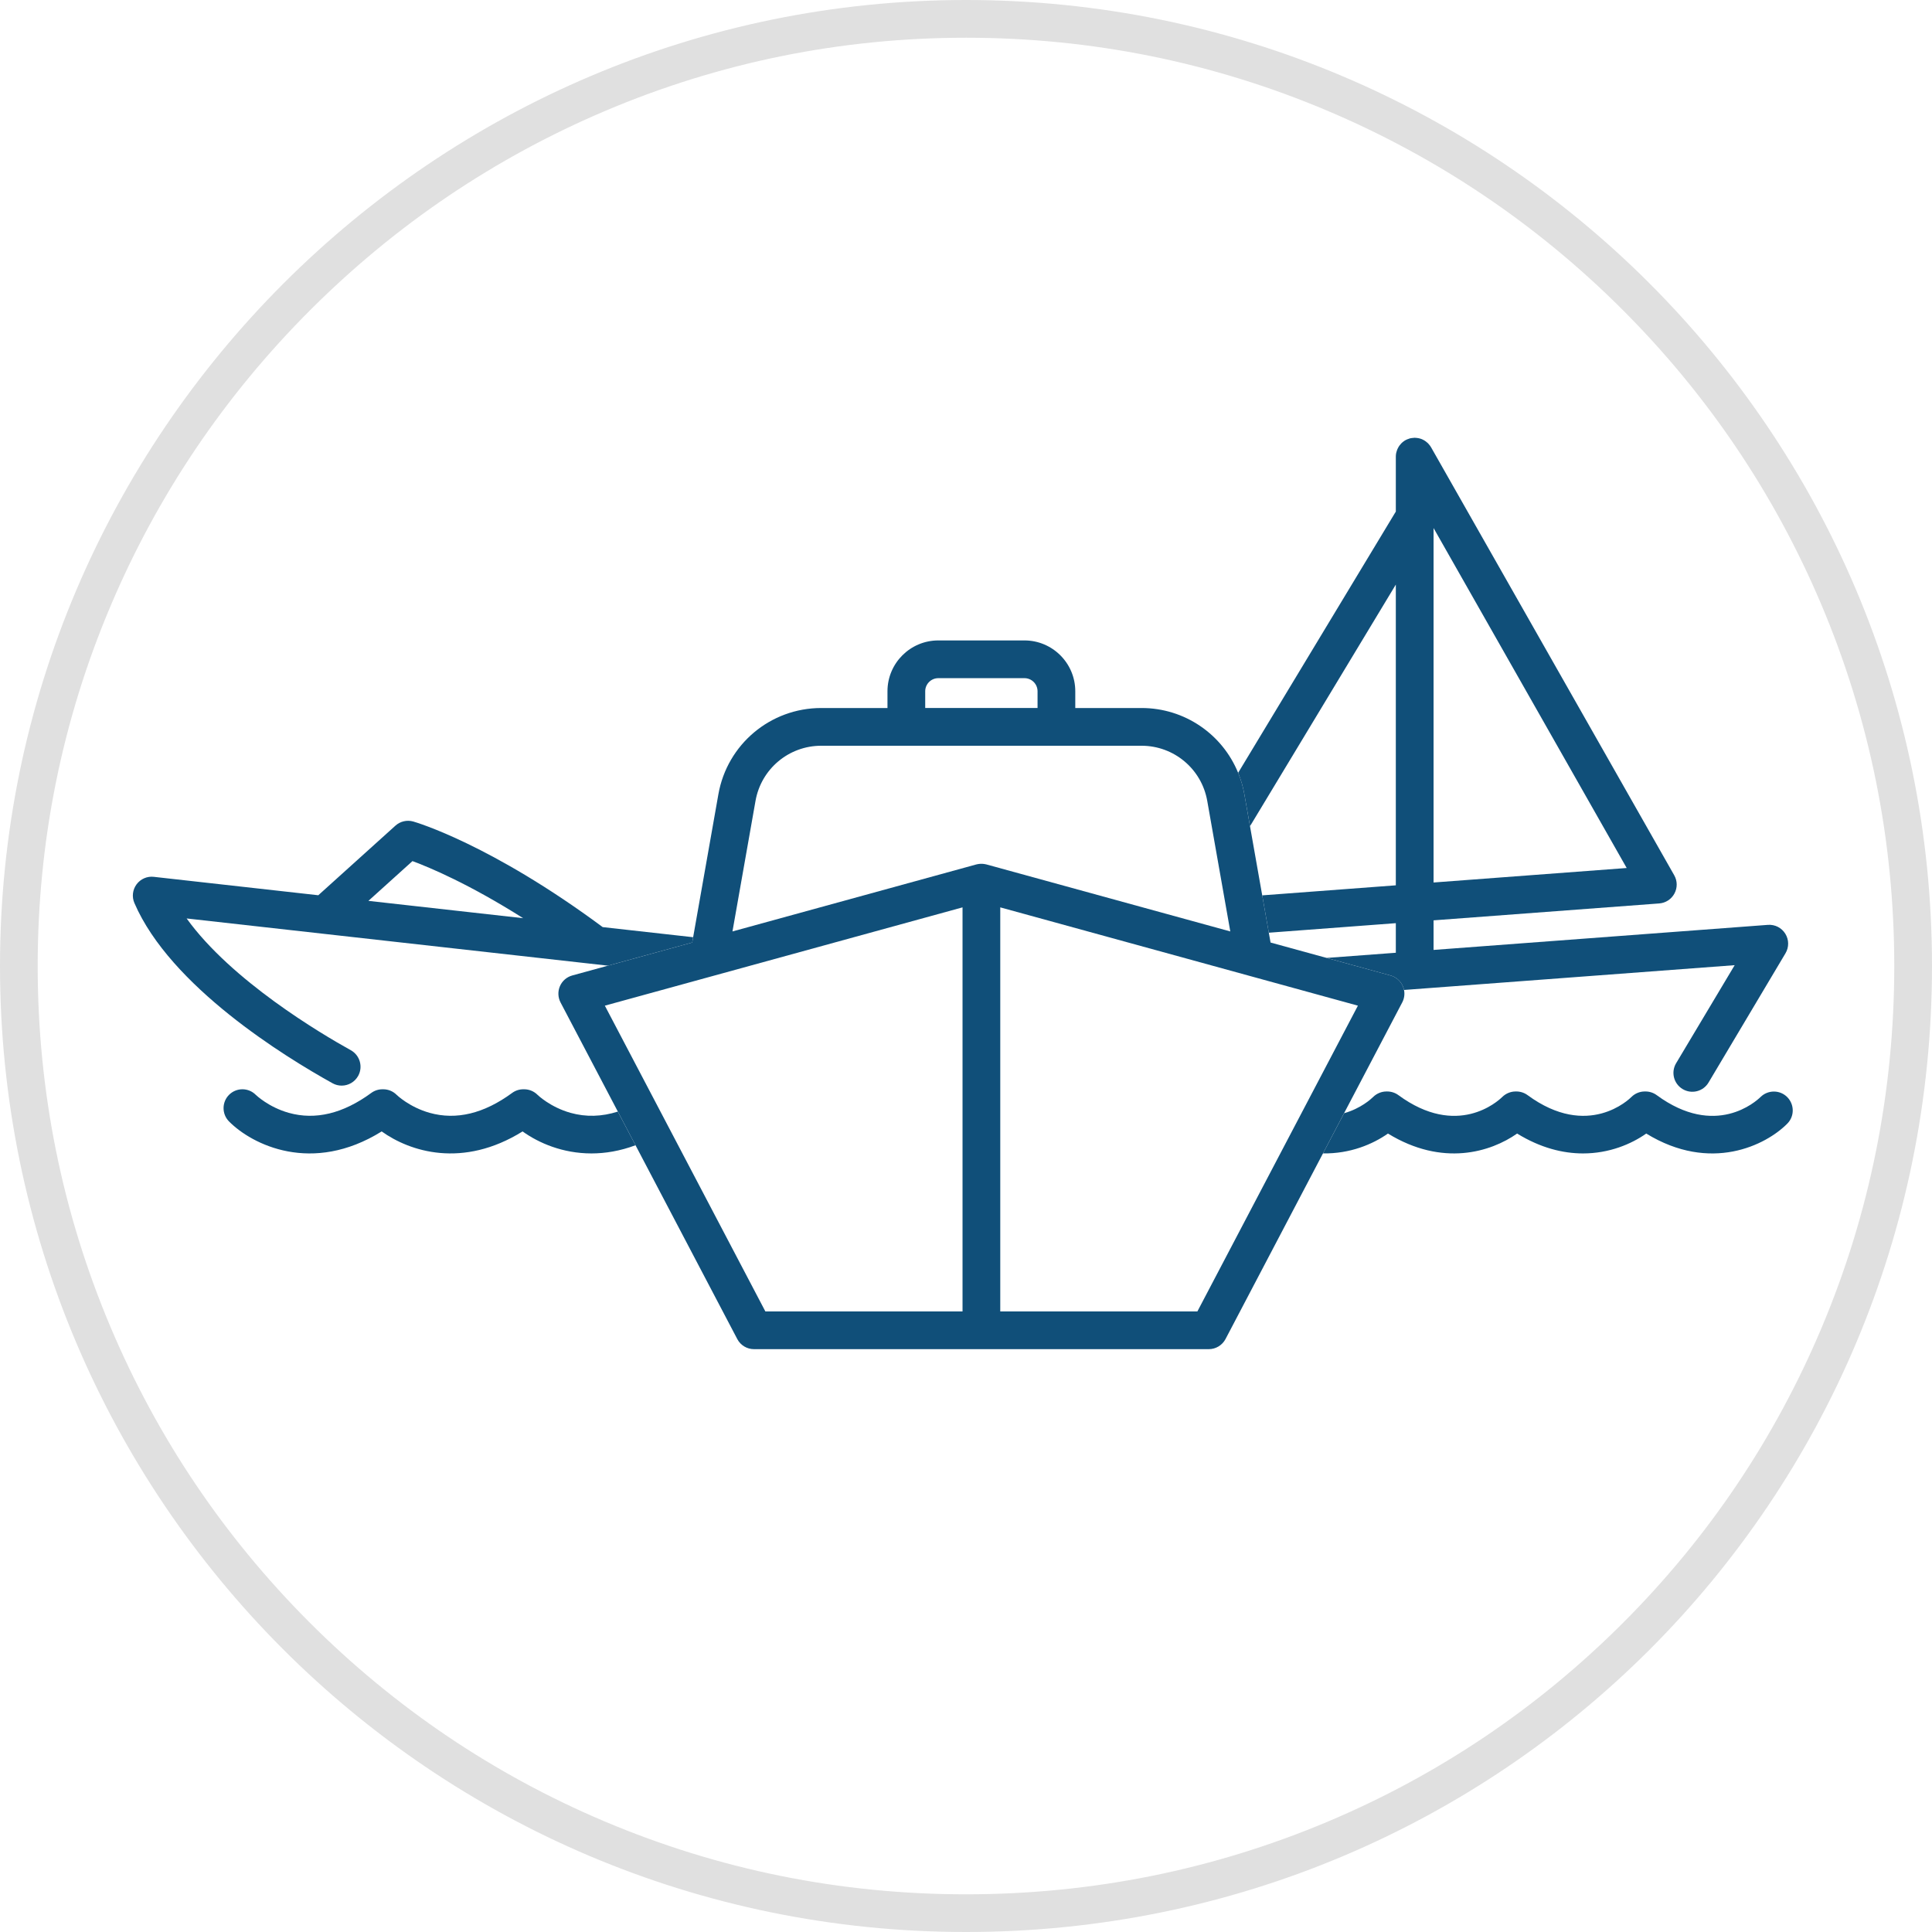<svg xmlns="http://www.w3.org/2000/svg" id="Layer_1" viewBox="0 0 512 512"><path d="m256,10c33.14,0,65.3,6.48,95.59,19.27,29.29,12.37,55.61,30.08,78.22,52.64,22.63,22.58,40.4,48.89,52.81,78.18,12.86,30.35,19.38,62.62,19.38,95.91s-6.49,65.6-19.28,95.93c-12.36,29.31-30.06,55.61-52.63,78.17-22.56,22.56-48.86,40.27-78.17,52.63-30.33,12.79-62.61,19.28-95.93,19.28s-65.56-6.52-95.91-19.38c-29.29-12.41-55.59-30.18-78.18-52.81-22.56-22.61-40.27-48.92-52.64-78.22-12.79-30.29-19.27-62.46-19.27-95.59s6.52-65.27,19.38-95.58c12.42-29.28,30.19-55.6,52.82-78.23,22.63-22.63,48.95-40.4,78.22-52.82,30.31-12.86,62.47-19.38,95.58-19.38h0Zm0-10C115,0,0,115,0,256s114.21,256,256,256,256-114.22,256-256S397,0,256,0h0Z" style="fill:#e0e0e0; stroke-width:0px;"></path><path d="m163.73,294.58c-4.25,1.36-8.44,1.48-12.52.34-5.4-1.51-8.73-4.75-8.74-4.76-.94-.95-2.22-1.49-3.56-1.49h-.23c-1.07,0-2.1.34-2.96.97-7.45,5.47-14.8,7.25-21.84,5.28-5.4-1.51-8.74-4.75-8.75-4.76-.94-.95-2.22-1.49-3.56-1.49h-.22c-1.06,0-2.1.34-2.96.97-7.45,5.47-14.8,7.25-21.84,5.28-5.33-1.49-8.65-4.67-8.77-4.78-1.94-1.95-5.09-1.96-7.05-.03-1.96,1.94-1.98,5.1-.05,7.07,6.1,6.18,22.02,14.14,40.47,2.66,7.5,5.37,21.48,9.86,37.34,0,4.26,3.06,10.63,5.83,18.25,5.83,3.64,0,7.57-.63,11.68-2.17l-4.69-8.92Zm-4.01-48.89c-29.54-21.9-49.36-27.74-50.2-27.98-1.65-.47-3.44-.06-4.72,1.09l-20.45,18.45-43.59-4.88c-1.76-.21-3.51.56-4.57,1.99-1.06,1.43-1.28,3.32-.57,4.96,9.52,22.09,39.88,40.75,52.5,47.75.77.43,1.6.63,2.42.63,1.76,0,3.46-.93,4.38-2.58,1.33-2.41.46-5.46-1.95-6.8-7.88-4.37-31.64-18.43-43.51-34.92l111.66,12.51h.01l22.31-6.13.25-1.41-23.97-2.68Zm-62.09-6.95l11.68-10.54c4.57,1.69,15.03,6.08,29.33,15.13l-41.01-4.59Z" style="fill:#104f79; stroke-width:0px;"></path><path d="m473.12,247.44c-.98-1.58-2.74-2.48-4.62-2.34l-88.59,6.64v-7.84l59.81-4.48c1.71-.13,3.23-1.13,4.03-2.64.81-1.51.79-3.33-.06-4.82l-64.44-113.42c-.03-.06-.08-.11-.11-.17-.07-.11-.14-.21-.21-.31-.11-.15-.23-.29-.36-.43-.07-.08-.15-.16-.23-.24-.15-.14-.3-.26-.46-.38-.08-.06-.16-.13-.25-.18-.21-.14-.44-.26-.67-.37-.05-.02-.1-.05-.15-.07-.27-.11-.54-.19-.82-.25-.09-.02-.19-.03-.29-.05-.21-.03-.42-.06-.64-.06-.05,0-.1-.02-.15-.02-.06,0-.12.02-.18.02-.2.01-.4.03-.61.06-.11.02-.23.04-.35.06-.04.01-.09.02-.14.03-.15.04-.28.1-.42.15-.1.04-.21.06-.31.11-.27.12-.54.26-.78.42-.03.02-.04.04-.07.06-.22.15-.43.32-.62.51-.07.07-.13.15-.2.22-.14.15-.26.3-.38.46-.07.09-.13.19-.19.29-.09.16-.18.32-.26.49-.05.1-.1.21-.14.32-.08.19-.13.38-.18.57-.03.1-.06.2-.08.3-.06.31-.09.62-.09.93v14.56l-41.79,69.24c.75,1.79,1.3,3.7,1.65,5.68l1.5,8.46,38.64-64.03v79.7l-35.41,2.66,1.75,9.9,33.66-2.53v7.84l-18.33,1.37,16.92,4.65c1.46.4,2.66,1.44,3.26,2.83.14.33.25.67.32,1.01l87.63-6.57-15.53,26c-1.41,2.38-.62,5.45,1.76,6.85,2.38,1.41,5.45.62,6.85-1.76l20.39-34.25c.95-1.6.93-3.6-.06-5.18Zm-93.21-107.5l51.18,90.09-51.18,3.84v-93.93Zm93.71,150.79c-1.93-1.94-5.09-1.94-7.05-.02-1.18,1.16-11.95,10.96-27.53-.49-.86-.63-1.9-.97-2.96-.97h-.21c-1.33,0-2.62.54-3.56,1.49-.46.46-11.44,11.27-27.49-.52-.86-.63-1.9-.97-2.96-.97h-.22c-1.31,0-2.59.54-3.53,1.46-1.18,1.16-11.94,10.95-27.52-.49-.86-.63-1.9-.97-2.96-.97h-.21c-1.31,0-2.6.54-3.53,1.46-.56.55-3.29,3.06-7.69,4.3l-5.6,10.65c7.16.12,13.17-2.41,17.22-5.26,14.47,8.87,27.24,4.91,34.23,0,6.25,3.84,12.18,5.27,17.47,5.27,6.95,0,12.79-2.48,16.75-5.27,17.05,10.46,31.74,3.09,37.39-2.64,1.93-1.95,1.9-5.08-.04-7.03Z" style="fill:#104f79; stroke-width:0px;"></path><path d="m372.08,262.35c-.07-.34-.18-.68-.32-1.01-.6-1.39-1.8-2.43-3.26-2.83l-31.79-8.73-6.94-39.29c-.35-1.98-.9-3.89-1.65-5.68-4.17-10.23-14.17-17.18-25.6-17.18h-17.56v-4.44c0-7.43-6.04-13.47-13.47-13.47h-22.83c-7.43,0-13.47,6.04-13.47,13.47v4.44h-17.56c-13.45,0-24.91,9.61-27.25,22.86l-6.69,37.88-.25,1.41-22.31,6.13h-.01l-9.47,2.6c-1.46.4-2.66,1.44-3.26,2.83s-.54,2.98.16,4.32l46.84,89.21c.86,1.64,2.56,2.67,4.42,2.67h120.53c1.86,0,3.56-1.03,4.43-2.67l46.83-89.21c.54-1.02.71-2.19.48-3.31Zm-126.89-79.16c0-1.91,1.56-3.47,3.47-3.47h22.83c1.92,0,3.47,1.56,3.47,3.47v4.44h-29.77v-4.44Zm9.89,164.35h-52.25l-42.54-81.03,94.79-26.05v107.08Zm6.12-118.5c-.08-.02-.16-.03-.24-.05-.58-.1-1.18-.1-1.77,0-.08.02-.16.03-.24.05-.07.02-.13.03-.2.04l-64.64,17.76,6.11-34.61c1.5-8.46,8.82-14.6,17.41-14.6h84.89c8.59,0,15.91,6.14,17.41,14.6l6.11,34.61-64.64-17.76c-.06,0-.13-.02-.2-.04Zm56.12,118.5h-52.24v-107.08l94.78,26.05-42.54,81.03Z" style="fill:#104f79; stroke-width:0px;"></path></svg>